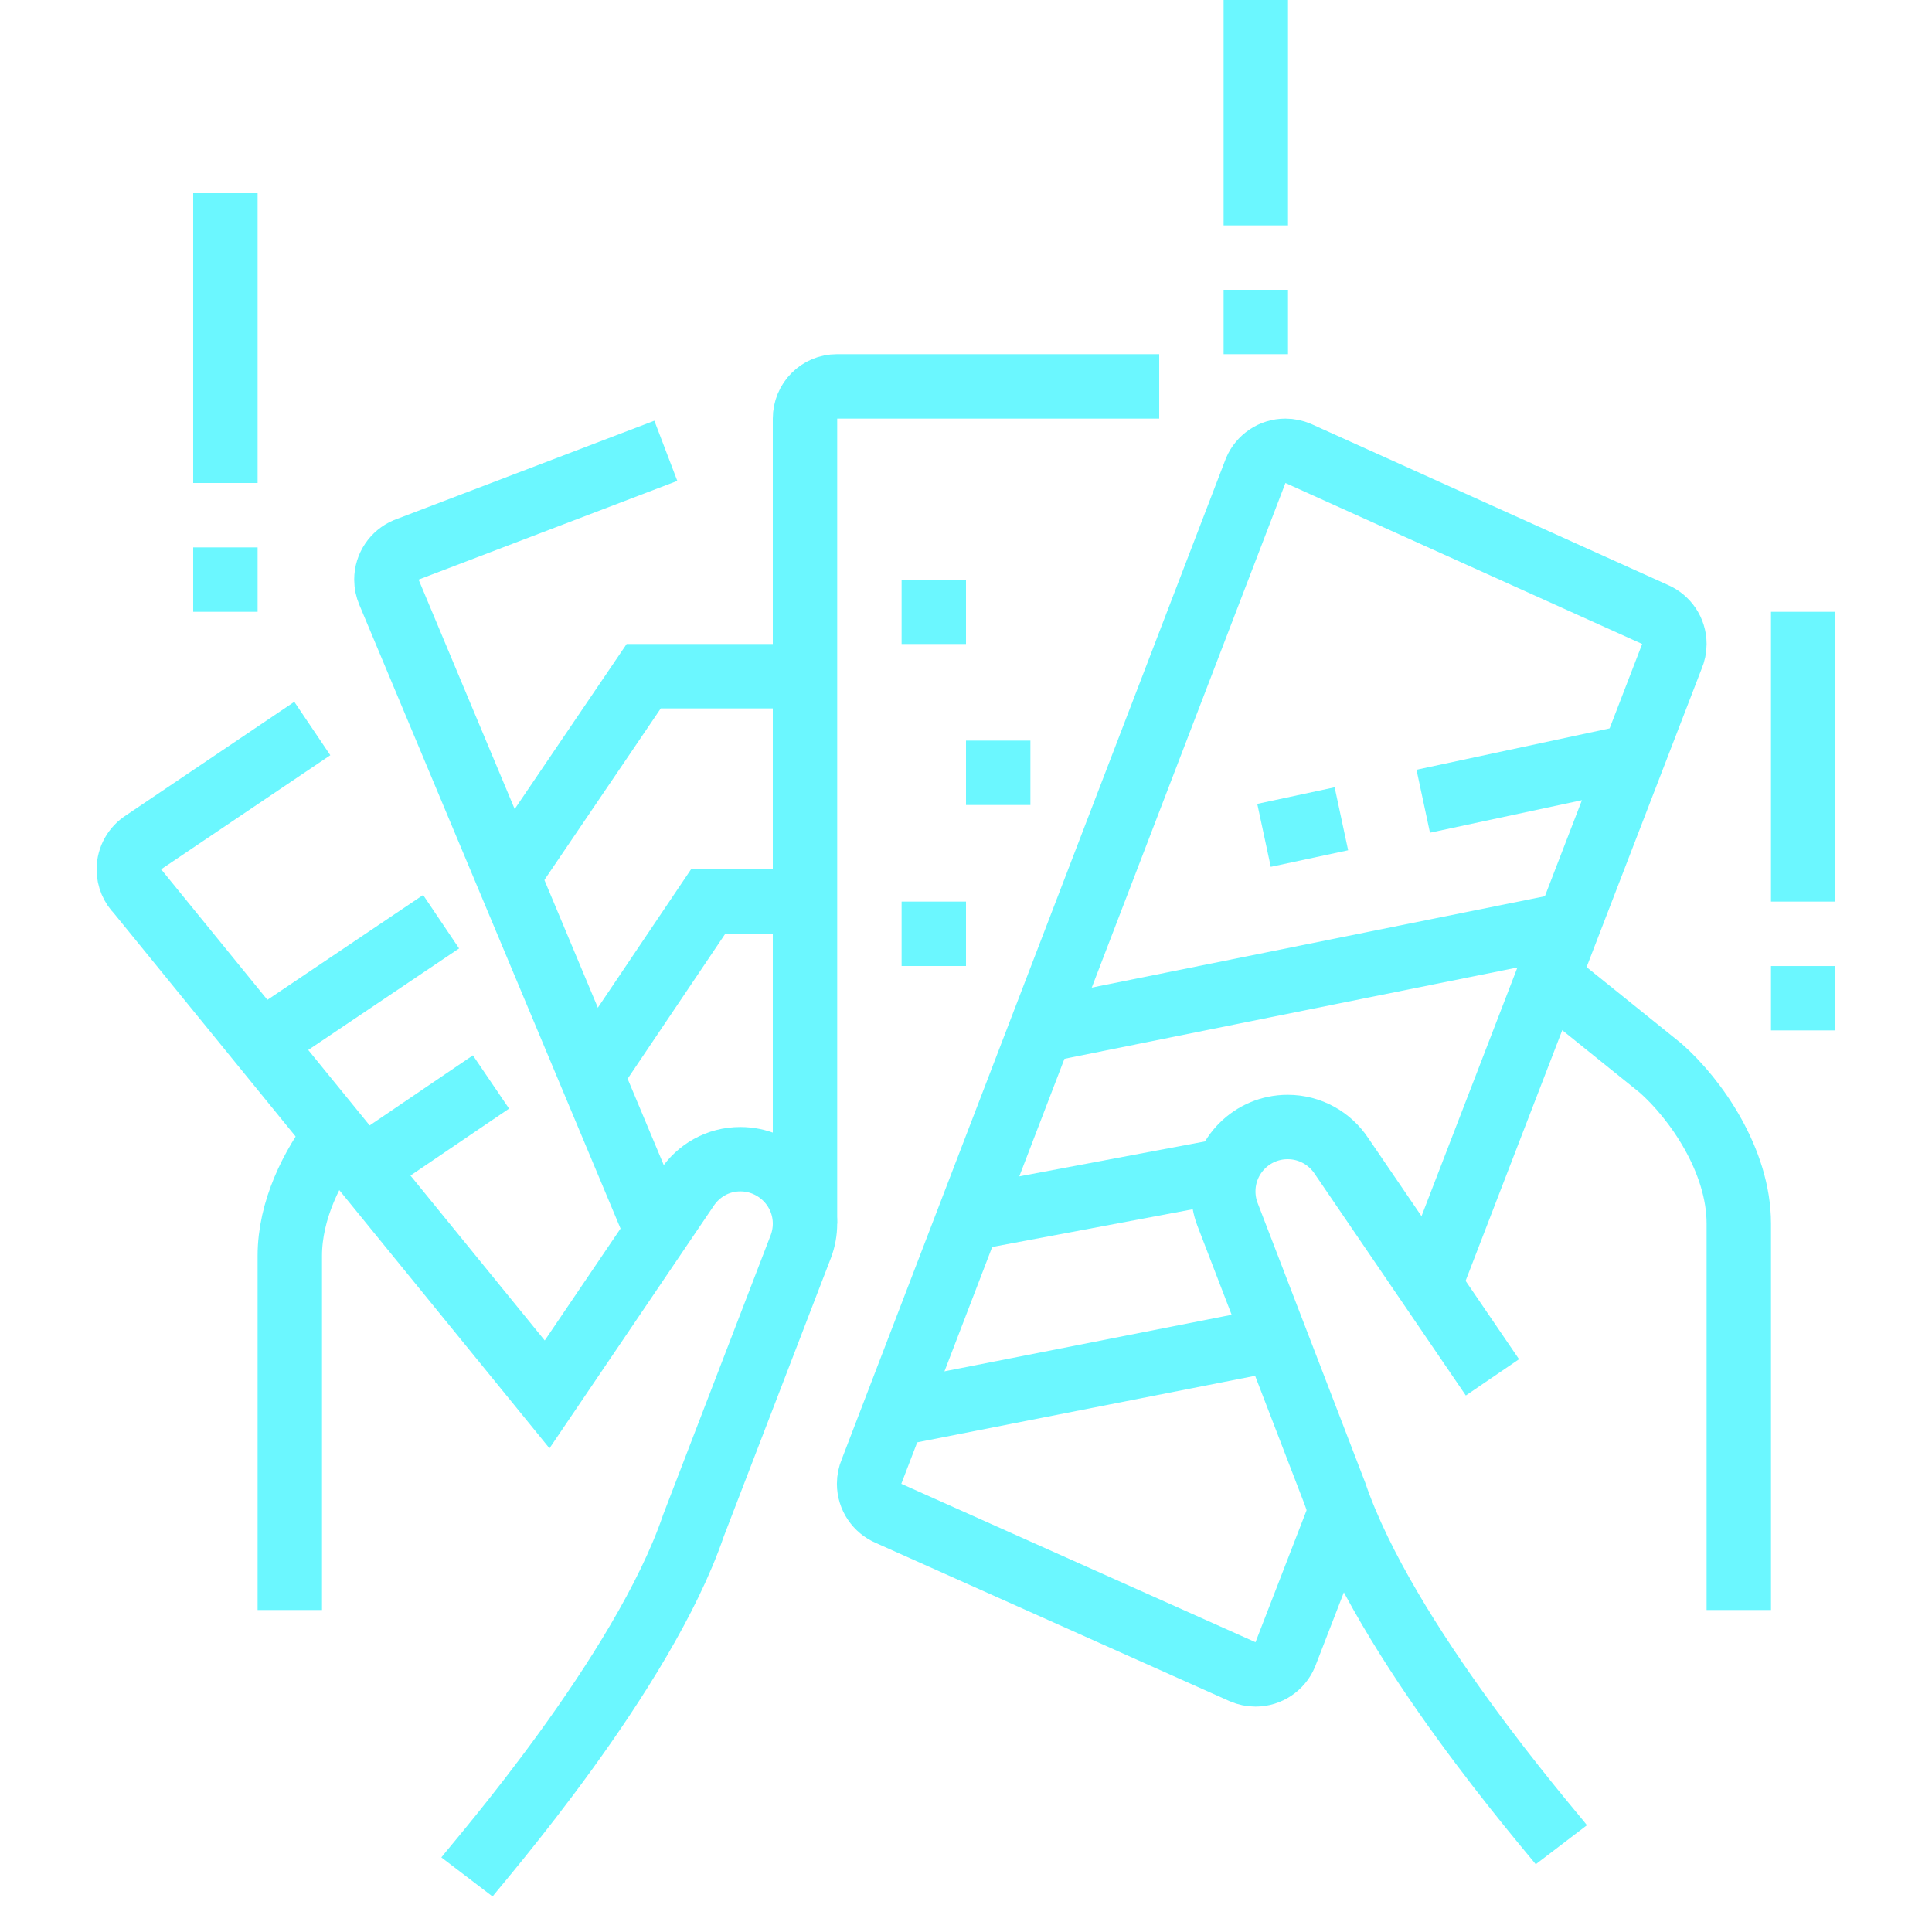 <?xml version="1.0" encoding="UTF-8"?> <svg xmlns="http://www.w3.org/2000/svg" width="60" height="60" viewBox="0 0 60 60" fill="none"><path d="M10.479 35.185C9.688 36.207 9 37.591 9 39V50" stroke="#6BF7FF" stroke-width="2" stroke-miterlimit="10"></path><path d="M25 38V13C25 12.448 25.439 12 25.991 12H36" stroke="#6BF7FF" stroke-width="2" stroke-miterlimit="10"></path><path d="M20.403 38.268L12.081 18.395C12.029 18.274 12 18.14 12 18C12 17.587 12.25 17.233 12.606 17.08L20.678 14" stroke="#6BF7FF" stroke-width="2" stroke-miterlimit="10"></path><path d="M44.394 39.907L51.919 20.393C51.971 20.273 52 20.14 52 20C52 19.588 51.751 19.234 51.395 19.081L40.315 14.081C40.193 14.029 40.06 14 39.92 14C39.507 14 39.153 14.25 39 14.607L27.071 45.687C27.019 45.808 26.991 45.941 26.991 46.08C26.991 46.493 27.242 46.848 27.597 47L38.596 51.919C38.717 51.971 38.851 52 38.991 52C39.404 52 39.758 51.75 39.911 51.393L41.649 46.904" stroke="#6BF7FF" stroke-width="2" stroke-miterlimit="10"></path><path d="M48.074 30.353L51.576 33.174C52.661 34.132 54 36.041 54 38V50" stroke="#6BF7FF" stroke-width="2" stroke-miterlimit="10"></path><path d="M48.489 57.29C48.148 56.843 43.015 50.964 41.455 46.378L38.117 37.702C38.035 37.484 37.99 37.247 37.99 37C37.99 35.895 38.885 35 39.99 35C40.688 35 41.303 35.358 41.661 35.9L46.349 42.775" stroke="#6BF7FF" stroke-width="2" stroke-miterlimit="10"></path><path d="M14.502 58.29C14.843 57.843 19.976 51.964 21.536 47.378L24.874 38.702C24.955 38.483 25 38.247 25 38C25 36.895 24.096 36 22.991 36C22.293 36 21.687 36.358 21.329 36.9L16.991 43.304L4.293 27.707C4.112 27.526 4 27.276 4 27C4 26.643 4.187 26.329 4.469 26.152L9.699 22.625" stroke="#6BF7FF" stroke-width="2" stroke-miterlimit="10"></path><path d="M56 30.001V32" stroke="#6BF7FF" stroke-width="2" stroke-miterlimit="10"></path><path d="M56 19V28" stroke="#6BF7FF" stroke-width="2" stroke-miterlimit="10"></path><path d="M39 7V0" stroke="#6BF7FF" stroke-width="2" stroke-miterlimit="10"></path><path d="M39 11V9" stroke="#6BF7FF" stroke-width="2" stroke-miterlimit="10"></path><path d="M7 15V6" stroke="#6BF7FF" stroke-width="2" stroke-miterlimit="10"></path><path d="M7 19V17" stroke="#6BF7FF" stroke-width="2" stroke-miterlimit="10"></path><path d="M44.2 24.883L50.733 23.484" stroke="#6BF7FF" stroke-width="2" stroke-miterlimit="10"></path><path d="M39.255 25.943L41.658 25.428" stroke="#6BF7FF" stroke-width="2" stroke-miterlimit="10"></path><path d="M32.37 32L48.708 28.707" stroke="#6BF7FF" stroke-width="2" stroke-miterlimit="10"></path><path d="M30.109 37.841L38.112 36.336" stroke="#6BF7FF" stroke-width="2" stroke-miterlimit="10"></path><path d="M27.757 43.917L39.608 41.584" stroke="#6BF7FF" stroke-width="2" stroke-miterlimit="10"></path><path d="M8.191 32.332L13.699 28.625" stroke="#6BF7FF" stroke-width="2" stroke-miterlimit="10"></path><path d="M11.338 36.256L15.248 33.602" stroke="#6BF7FF" stroke-width="2" stroke-miterlimit="10"></path><path d="M15.773 27.218L19.991 21H24.991" stroke="#6BF7FF" stroke-width="2" stroke-miterlimit="10"></path><path d="M18.35 33.406L21.991 28H24.991" stroke="#6BF7FF" stroke-width="2" stroke-miterlimit="10"></path><path d="M30 18H28V20H30V18Z" fill="#6BF7FF"></path><path d="M32 23H30V25H32V23Z" fill="#6BF7FF"></path><path d="M30 28H28V30H30V28Z" fill="#6BF7FF"></path></svg> 